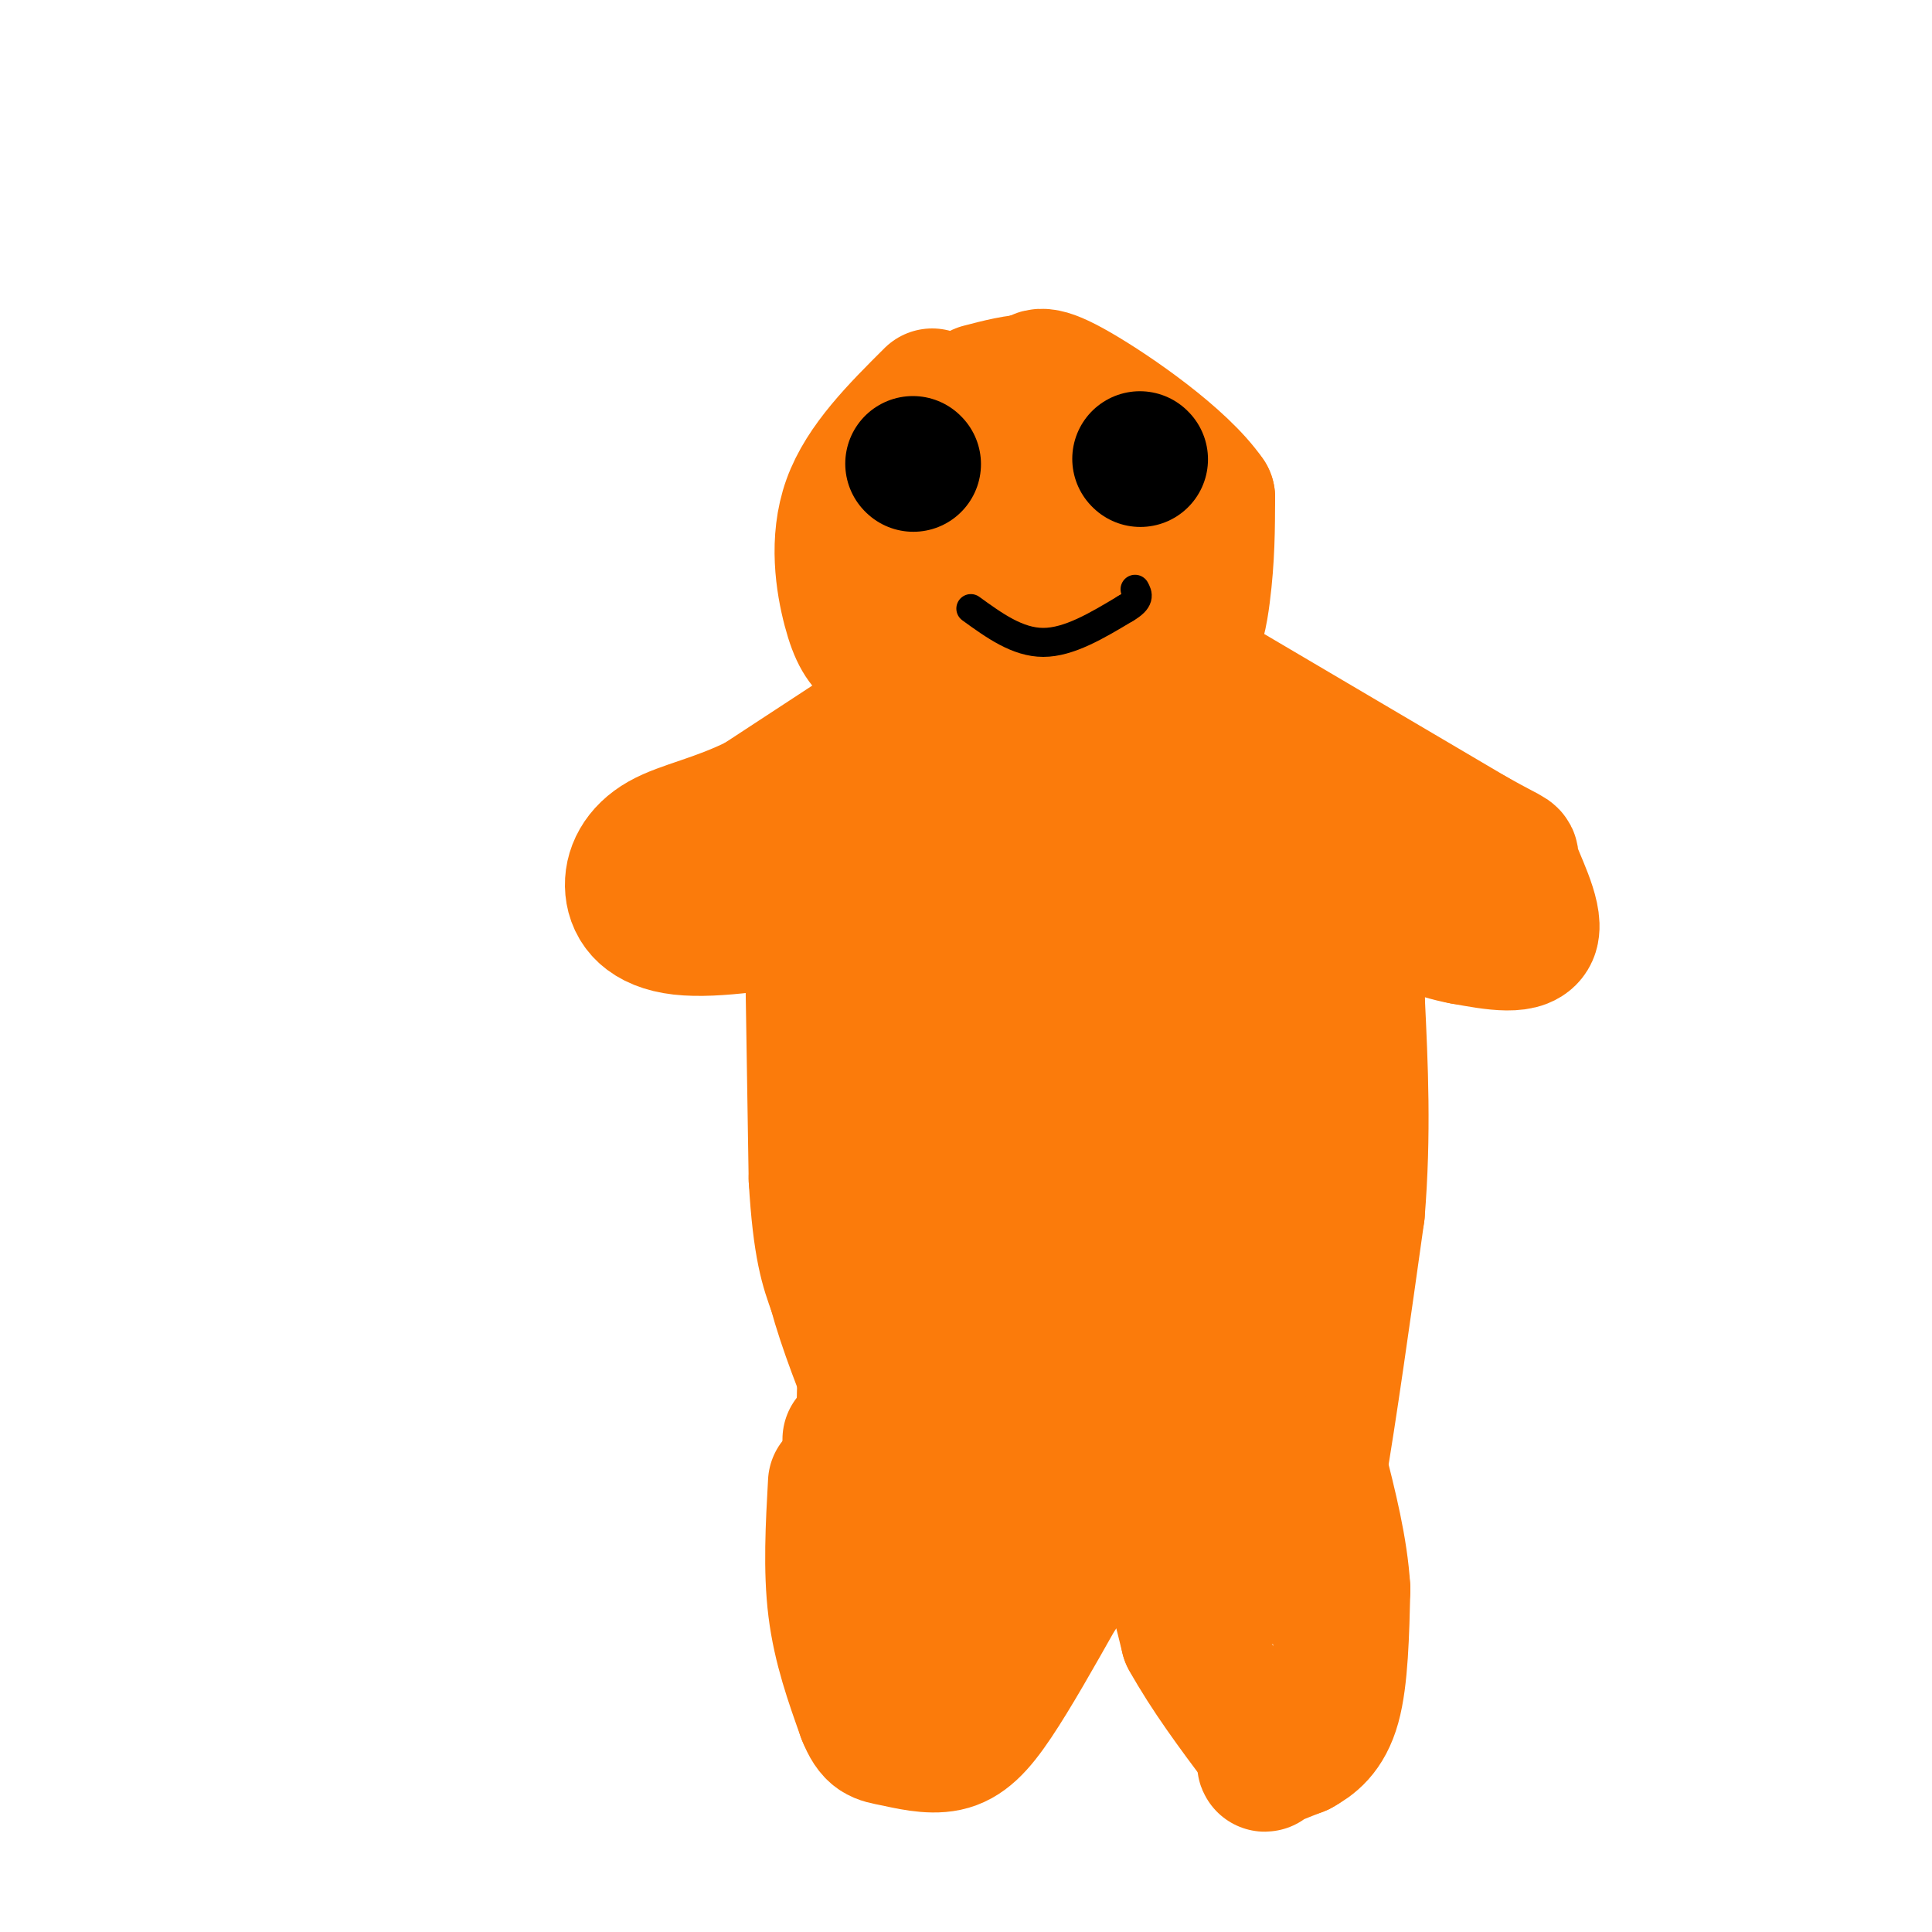 <svg viewBox='0 0 400 400' version='1.1' xmlns='http://www.w3.org/2000/svg' xmlns:xlink='http://www.w3.org/1999/xlink'><g fill='none' stroke='#FB7B0B' stroke-width='28' stroke-linecap='round' stroke-linejoin='round'><path d='M193,82c-7.083,7.054 -14.167,14.107 -17,22c-2.833,7.893 -1.417,16.625 0,22c1.417,5.375 2.833,7.393 5,9c2.167,1.607 5.083,2.804 8,4'/><path d='M189,139c10.536,2.190 32.875,5.667 45,3c12.125,-2.667 14.036,-11.476 15,-19c0.964,-7.524 0.982,-13.762 1,-20'/><path d='M250,103c-5.444,-7.911 -19.556,-17.689 -27,-22c-7.444,-4.311 -8.222,-3.156 -9,-2'/><path d='M214,79c-3.333,0.000 -7.167,1.000 -11,2'/><path d='M186,147c0.000,0.000 -29.000,19.000 -29,19'/><path d='M157,166c-8.589,4.282 -15.560,5.488 -20,8c-4.440,2.512 -6.349,6.330 -6,10c0.349,3.670 2.957,7.191 10,8c7.043,0.809 18.522,-1.096 30,-3'/><path d='M171,189c6.400,-1.311 7.400,-3.089 11,-9c3.600,-5.911 9.800,-15.956 16,-26'/><path d='M226,149c10.244,-0.044 20.489,-0.089 26,0c5.511,0.089 6.289,0.311 12,4c5.711,3.689 16.356,10.844 27,18'/><path d='M291,171c4.416,4.443 1.957,6.552 -5,8c-6.957,1.448 -18.411,2.236 -27,1c-8.589,-1.236 -14.311,-4.496 -19,-8c-4.689,-3.504 -8.344,-7.252 -12,-11'/><path d='M228,161c-3.333,-2.333 -5.667,-2.667 -8,-3'/><path d='M168,181c0.000,0.000 1.000,63.000 1,63'/><path d='M169,244c0.833,14.333 2.417,18.667 4,23'/><path d='M173,267c2.167,8.000 5.583,16.500 9,25'/><path d='M179,288c-0.178,8.778 -0.356,17.556 0,23c0.356,5.444 1.244,7.556 3,9c1.756,1.444 4.378,2.222 7,3'/><path d='M189,323c4.881,1.607 13.583,4.125 20,3c6.417,-1.125 10.548,-5.893 13,-11c2.452,-5.107 3.226,-10.554 4,-16'/><path d='M226,299c1.511,-8.489 3.289,-21.711 4,-23c0.711,-1.289 0.356,9.356 0,20'/><path d='M230,296c-0.133,5.022 -0.467,7.578 3,11c3.467,3.422 10.733,7.711 18,12'/><path d='M251,319c6.356,4.356 13.244,9.244 17,7c3.756,-2.244 4.378,-11.622 5,-21'/><path d='M273,305c2.167,-12.500 5.083,-33.250 8,-54'/><path d='M281,251c1.333,-16.333 0.667,-30.167 0,-44'/><path d='M281,207c-0.667,-9.833 -2.333,-12.417 -4,-15'/><path d='M196,189c-1.357,16.131 -2.714,32.262 0,25c2.714,-7.262 9.500,-37.917 12,-39c2.500,-1.083 0.714,27.405 0,36c-0.714,8.595 -0.357,-2.702 0,-14'/><path d='M208,197c0.883,8.889 3.090,38.111 3,49c-0.090,10.889 -2.479,3.446 -5,-1c-2.521,-4.446 -5.175,-5.894 -7,-12c-1.825,-6.106 -2.821,-16.871 -1,-25c1.821,-8.129 6.458,-13.623 10,-18c3.542,-4.377 5.988,-7.637 9,-8c3.012,-0.363 6.590,2.170 9,7c2.410,4.830 3.651,11.957 5,18c1.349,6.043 2.805,11.001 2,15c-0.805,3.999 -3.871,7.038 -6,9c-2.129,1.962 -3.323,2.846 -4,0c-0.677,-2.846 -0.839,-9.423 -1,-16'/><path d='M222,215c0.774,-7.109 3.208,-16.882 5,-4c1.792,12.882 2.940,48.420 3,53c0.060,4.580 -0.970,-21.798 0,-33c0.970,-11.202 3.940,-7.230 6,-8c2.060,-0.770 3.208,-6.284 5,9c1.792,15.284 4.226,51.367 4,52c-0.226,0.633 -3.113,-34.183 -6,-69'/><path d='M239,215c-0.322,3.340 1.872,46.191 1,42c-0.872,-4.191 -4.811,-55.422 -1,-61c3.811,-5.578 15.372,34.498 21,55c5.628,20.502 5.322,21.429 5,30c-0.322,8.571 -0.661,24.785 -1,41'/><path d='M264,322c-1.200,-0.837 -3.700,-23.431 -5,-49c-1.300,-25.569 -1.401,-54.114 0,-57c1.401,-2.886 4.303,19.886 6,34c1.697,14.114 2.188,19.569 0,8c-2.188,-11.569 -7.054,-40.163 -9,-56c-1.946,-15.837 -0.973,-18.919 0,-22'/><path d='M256,180c1.254,3.094 4.388,21.829 4,17c-0.388,-4.829 -4.297,-33.223 -4,-43c0.297,-9.777 4.799,-0.936 6,16c1.201,16.936 -0.900,41.968 -3,67'/><path d='M259,237c-0.908,13.944 -1.677,15.303 -4,20c-2.323,4.697 -6.200,12.731 -13,20c-6.800,7.269 -16.524,13.773 -24,8c-7.476,-5.773 -12.705,-23.824 -15,-38c-2.295,-14.176 -1.656,-24.479 -2,-19c-0.344,5.479 -1.672,26.739 -3,48'/><path d='M198,276c-0.548,13.226 -0.417,22.292 0,9c0.417,-13.292 1.119,-48.940 0,-53c-1.119,-4.060 -4.060,23.470 -7,51'/><path d='M191,283c-3.673,-7.526 -9.356,-51.842 -11,-58c-1.644,-6.158 0.750,25.842 5,50c4.250,24.158 10.357,40.474 13,43c2.643,2.526 1.821,-8.737 1,-20'/><path d='M199,298c5.444,-3.505 18.553,-2.268 25,-2c6.447,0.268 6.230,-0.434 7,2c0.770,2.434 2.526,8.003 4,9c1.474,0.997 2.666,-2.578 3,-3c0.334,-0.422 -0.190,2.308 -3,3c-2.810,0.692 -7.905,-0.654 -13,-2'/><path d='M222,305c-3.844,1.067 -6.956,4.733 -10,0c-3.044,-4.733 -6.022,-17.867 -9,-31'/><path d='M192,114c-3.237,7.592 -6.473,15.183 -8,16c-1.527,0.817 -1.344,-5.141 0,-9c1.344,-3.859 3.849,-5.620 8,-7c4.151,-1.380 9.948,-2.380 13,0c3.052,2.380 3.360,8.141 2,11c-1.360,2.859 -4.389,2.817 -6,1c-1.611,-1.817 -1.806,-5.408 -2,-9'/><path d='M199,117c-1.279,-3.827 -3.476,-8.893 -1,-11c2.476,-2.107 9.627,-1.255 13,-1c3.373,0.255 2.970,-0.086 3,3c0.030,3.086 0.493,9.600 0,13c-0.493,3.400 -1.940,3.684 -4,1c-2.060,-2.684 -4.731,-8.338 -3,-11c1.731,-2.662 7.866,-2.331 14,-2'/><path d='M221,109c2.500,3.059 1.750,11.706 1,13c-0.750,1.294 -1.500,-4.767 -1,-6c0.500,-1.233 2.250,2.360 1,3c-1.250,0.640 -5.500,-1.674 -8,-4c-2.500,-2.326 -3.250,-4.663 -4,-7'/><path d='M249,140c0.000,0.000 56.000,33.000 56,33'/><path d='M305,173c10.071,5.643 7.250,3.250 8,6c0.750,2.750 5.071,10.643 4,14c-1.071,3.357 -7.536,2.179 -14,1'/><path d='M303,194c-5.667,-1.000 -12.833,-4.000 -20,-7'/><path d='M173,307c-0.500,9.000 -1.000,18.000 0,26c1.000,8.000 3.500,15.000 6,22'/><path d='M179,355c1.738,4.402 3.085,4.407 6,5c2.915,0.593 7.400,1.775 11,1c3.600,-0.775 6.314,-3.507 10,-9c3.686,-5.493 8.343,-13.746 13,-22'/><path d='M219,330c5.356,-7.556 12.244,-15.444 17,-14c4.756,1.444 7.378,12.222 10,23'/><path d='M246,339c4.167,7.500 9.583,14.750 15,22'/><path d='M261,361c2.244,4.444 0.356,4.556 1,4c0.644,-0.556 3.822,-1.778 7,-3'/><path d='M269,362c2.556,-1.400 5.444,-3.400 7,-9c1.556,-5.600 1.778,-14.800 2,-24'/><path d='M278,329c-0.500,-8.333 -2.750,-17.167 -5,-26'/><path d='M191,339c0.000,0.000 -1.000,0.000 -1,0'/><path d='M177,300c0.000,0.000 -1.000,-2.000 -1,-2'/></g>
<g fill='none' stroke='#000000' stroke-width='28' stroke-linecap='round' stroke-linejoin='round'><path d='M189,96c0.000,0.000 0.100,0.100 0.1,0.1'/><path d='M236,95c0.000,0.000 0.100,0.100 0.1,0.1'/></g>
<g fill='none' stroke='#000000' stroke-width='6' stroke-linecap='round' stroke-linejoin='round'><path d='M201,126c4.833,3.500 9.667,7.000 15,7c5.333,0.000 11.167,-3.500 17,-7'/><path d='M233,126c3.167,-1.833 2.583,-2.917 2,-4'/></g>
</svg>